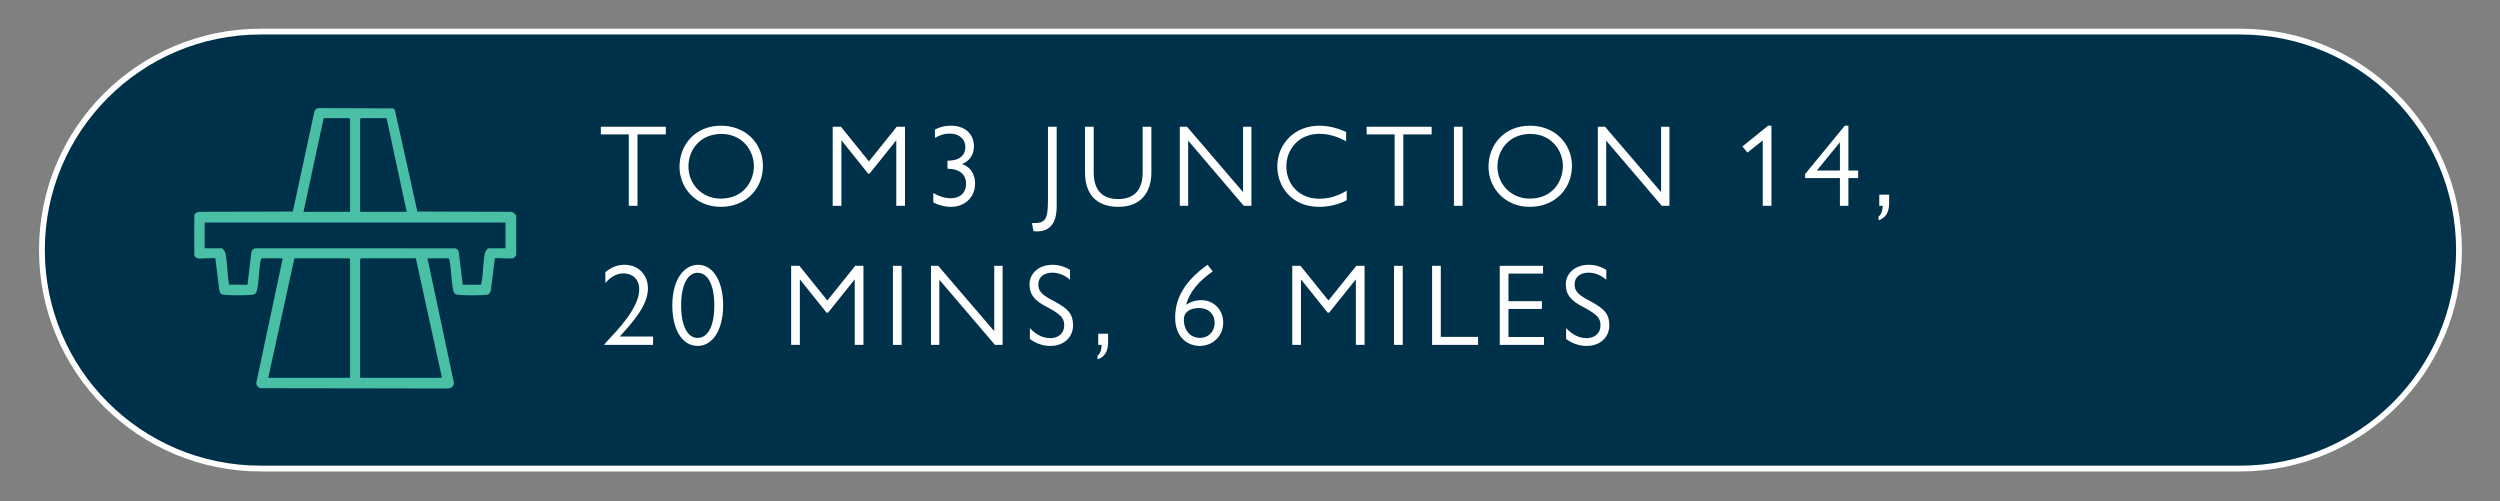 <?xml version="1.0" encoding="UTF-8" standalone="no"?>
<svg xmlns="http://www.w3.org/2000/svg" xmlns:xlink="http://www.w3.org/1999/xlink" xmlns:serif="http://www.serif.com/" viewBox="0 0 898 180" version="1.1" xml:space="preserve" style="fill-rule:evenodd;clip-rule:evenodd;" width="898" height="180">
    <rect x="0" y="0" width="898" height="180" fill="#808080" stroke="none"/>
    <g transform="matrix(1,0,0,1,-251,-2120)">
        <g id="Drive-Time-02" transform="matrix(0.571,0,0,0.141,62.563,1868.83)">
            <rect x="331.721" y="1781.45" width="1569.84" height="1273.95" style="fill:none;"></rect>
            <g transform="matrix(7.299,0,0,29.526,493.968,2975)">
                <path d="M0,-37.701C-10.411,-37.701 -18.85,-29.261 -18.85,-18.851C-18.85,-8.44 -10.411,0 0,0L170.618,0C181.029,0 189.468,-8.44 189.468,-18.851C189.468,-29.261 181.029,-37.701 170.618,-37.701L0,-37.701Z" style="fill:rgb(0,49,75);fill-rule:nonzero;stroke:white;stroke-width:0.5px;"></path>
            </g>
            <g transform="matrix(7.299,0,0,29.526,654.749,2497.59)">
                <path d="M0,-5.657L0,-2.24C-0.104,-2.142 -0.145,-2 -0.3,-1.97C-0.534,-1.925 -1.79,-2.024 -1.844,-1.968L-2.183,0.811C-2.259,1.039 -2.326,1.149 -2.575,1.178C-3.089,1.239 -4.503,1.238 -5.018,1.178C-5.391,1.135 -5.404,0.9 -5.463,0.592C-5.611,-0.18 -5.596,-1.066 -5.751,-1.832C-5.763,-1.893 -5.773,-1.934 -5.831,-1.969L-7.648,-1.969L-5.373,8.752C-5.349,9.031 -5.605,9.272 -5.882,9.261L-22.078,9.235C-22.262,9.147 -22.426,8.969 -22.397,8.752L-20.123,-1.969L-21.94,-1.969C-21.997,-1.934 -22.007,-1.893 -22.02,-1.832C-22.174,-1.066 -22.159,-0.18 -22.308,0.592C-22.378,0.956 -22.387,1.142 -22.805,1.18C-23.39,1.233 -24.558,1.233 -25.143,1.18C-25.442,1.152 -25.525,1.059 -25.596,0.765L-25.927,-1.968C-25.98,-2.024 -27.237,-1.926 -27.471,-1.97C-27.606,-1.995 -27.689,-2.123 -27.746,-2.237L-27.744,-5.659C-27.692,-5.881 -27.526,-5.953 -27.311,-5.984L-19.251,-6.006L-17.408,-14.577C-17.371,-14.764 -17.249,-14.899 -17.055,-14.929L-10.628,-14.908L-10.467,-14.798L-8.519,-6.006L-0.46,-5.984C-0.234,-5.982 -0.128,-5.808 0,-5.657M-14.319,-5.982L-14.319,-13.983L-14.401,-14.064L-16.597,-14.064L-18.333,-5.982L-14.319,-5.982ZM-11.173,-14.064L-13.37,-14.064L-13.451,-13.983L-13.451,-5.982L-9.438,-5.982L-11.173,-14.064ZM-0.922,-5.06L-26.849,-5.06L-26.849,-2.837L-25.411,-2.837C-25.297,-2.837 -25.112,-2.582 -25.082,-2.461C-24.899,-1.712 -24.902,-0.681 -24.781,0.115C-24.771,0.179 -24.756,0.244 -24.726,0.302L-23.16,0.31L-22.82,-2.524C-22.77,-2.733 -22.588,-2.848 -22.376,-2.839L-5.292,-2.833C-5.122,-2.808 -4.989,-2.692 -4.951,-2.524L-4.611,0.31L-3.074,0.312C-3.011,0.297 -3,0.168 -2.99,0.115C-2.831,-0.681 -2.87,-1.635 -2.699,-2.417C-2.669,-2.553 -2.498,-2.837 -2.359,-2.837L-0.922,-2.837L-0.922,-5.06ZM-14.319,8.337L-14.319,-1.887L-14.401,-1.969L-19.12,-1.969L-21.37,8.337L-14.319,8.337ZM-6.4,8.337L-8.651,-1.969L-13.37,-1.969L-13.451,-1.887L-13.451,8.337L-6.4,8.337Z" style="fill:rgb(73,191,166);fill-rule:nonzero;"></path>
            </g>
            <g transform="matrix(1.752,0,0,7.086,-664.272,-14042.9)">
                <g transform="matrix(4.167,0,0,4.167,-2022.73,617.519)">
                    <path d="M673.38,398.66L673.38,399.32L675.79,399.32L675.79,405.48L676.54,405.48L676.54,399.32L678.98,399.32L678.98,398.66L673.38,398.66Z" style="fill:white;fill-rule:nonzero;"></path>
                </g>
                <g transform="matrix(4.167,0,0,4.167,-2022.73,617.519)">
                    <path d="M683.73,398.57C681.52,398.57 680.16,400.21 680.16,402.11C680.16,403.96 681.58,405.57 683.7,405.57C685.95,405.57 687.35,403.95 687.35,402.04C687.35,400.15 685.91,398.57 683.73,398.57ZM683.77,399.28C685.55,399.28 686.57,400.68 686.57,402.06C686.57,403.29 685.74,404.86 683.71,404.86C682.18,404.87 680.93,403.69 680.93,402.08C680.93,400.69 681.91,399.28 683.77,399.28Z" style="fill:white;fill-rule:nonzero;"></path>
                </g>
                <g transform="matrix(4.167,0,0,4.167,-2022.73,617.519)">
                    <path d="M693.36,405.48L694.11,405.48L694.11,399.85L694.13,399.85L696.41,402.7L696.54,402.7L698.82,399.85L698.84,399.85L698.84,405.48L699.59,405.48L699.59,398.66L698.88,398.66L696.48,401.65L694.07,398.66L693.36,398.66L693.36,405.48Z" style="fill:white;fill-rule:nonzero;"></path>
                </g>
                <g transform="matrix(4.167,0,0,4.167,-2022.73,617.519)">
                    <path d="M705.53,400.34C705.53,399.26 704.73,398.57 703.55,398.57C703.08,398.57 702.65,398.65 702.17,398.9L702.17,399.62C702.6,399.38 702.96,399.25 703.46,399.25C704.29,399.25 704.79,399.76 704.79,400.4C704.79,401.16 704.27,401.59 703.25,401.59L703.25,402.28C704.25,402.28 704.85,402.75 704.85,403.58C704.85,404.38 704.32,404.83 703.54,404.83C703.03,404.83 702.53,404.67 702.03,404.38L702.03,405.19C702.48,405.43 703,405.57 703.56,405.57C704.71,405.57 705.63,404.77 705.63,403.56C705.63,402.75 705.22,402.1 704.5,401.88C705.17,401.6 705.53,401.08 705.53,400.34Z" style="fill:white;fill-rule:nonzero;"></path>
                </g>
                <g transform="matrix(4.167,0,0,4.167,-2022.73,617.519)">
                    <path d="M710.66,407.67C710.77,407.68 710.87,407.69 710.96,407.69C712.09,407.69 712.66,406.96 712.66,405.53L712.66,398.66L711.91,398.66L711.91,404.67C711.91,406.35 711.87,406.97 710.76,406.97L710.53,406.97L710.66,407.67Z" style="fill:white;fill-rule:nonzero;"></path>
                </g>
                <g transform="matrix(4.167,0,0,4.167,-2022.73,617.519)">
                    <path d="M715.1,398.66L715.1,402.59C715.1,404.5 716.1,405.57 717.98,405.57C719.87,405.57 720.82,404.38 720.82,402.59L720.82,398.66L720.07,398.66L720.07,402.59C720.07,404.07 719.38,404.9 717.96,404.9C716.56,404.9 715.85,404.1 715.85,402.59L715.85,398.66L715.1,398.66Z" style="fill:white;fill-rule:nonzero;"></path>
                </g>
                <g transform="matrix(4.167,0,0,4.167,-2022.73,617.519)">
                    <path d="M723.27,398.66L723.27,405.48L723.99,405.48L723.99,399.86L728.78,405.48L729.44,405.48L729.44,398.66L728.72,398.66L728.72,404.3L723.89,398.66L723.27,398.66Z" style="fill:white;fill-rule:nonzero;"></path>
                </g>
                <g transform="matrix(4.167,0,0,4.167,-2022.73,617.519)">
                    <path d="M735.28,398.57C733.23,398.57 731.67,400.07 731.67,402.1C731.67,403.8 732.9,405.57 735.26,405.57C736.1,405.57 736.89,405.39 737.65,405L737.65,404.17C736.92,404.63 736.13,404.87 735.28,404.87C733.54,404.87 732.45,403.61 732.45,402.08C732.45,400.58 733.55,399.27 735.29,399.27C736.09,399.27 736.88,399.51 737.6,399.92L737.6,399.11C736.83,398.76 736.05,398.57 735.28,398.57Z" style="fill:white;fill-rule:nonzero;"></path>
                </g>
                <g transform="matrix(4.167,0,0,4.167,-2022.73,617.519)">
                    <path d="M739.37,398.66L739.37,399.32L741.78,399.32L741.78,405.48L742.53,405.48L742.53,399.32L744.97,399.32L744.97,398.66L739.37,398.66Z" style="fill:white;fill-rule:nonzero;"></path>
                </g>
                <g transform="matrix(4.167,0,0,4.167,-2022.73,617.519)">
                    <rect x="746.89" y="398.66" width="0.75" height="6.82" style="fill:white;fill-rule:nonzero;"></rect>
                </g>
                <g transform="matrix(4.167,0,0,4.167,-2022.73,617.519)">
                    <path d="M753.44,398.57C751.23,398.57 749.87,400.21 749.87,402.11C749.87,403.96 751.29,405.57 753.41,405.57C755.66,405.57 757.06,403.95 757.06,402.04C757.06,400.15 755.62,398.57 753.44,398.57ZM753.48,399.28C755.26,399.28 756.28,400.68 756.28,402.06C756.28,403.29 755.45,404.86 753.42,404.86C751.89,404.87 750.64,403.69 750.64,402.08C750.64,400.69 751.62,399.28 753.48,399.28Z" style="fill:white;fill-rule:nonzero;"></path>
                </g>
                <g transform="matrix(4.167,0,0,4.167,-2022.73,617.519)">
                    <path d="M759.29,398.66L759.29,405.48L760.01,405.48L760.01,399.86L764.8,405.48L765.46,405.48L765.46,398.66L764.74,398.66L764.74,404.3L759.91,398.66L759.29,398.66Z" style="fill:white;fill-rule:nonzero;"></path>
                </g>
                <g transform="matrix(4.167,0,0,4.167,-2022.73,617.519)">
                    <path d="M773.96,398.57L771.75,400.36L772.18,400.89L773.5,399.84L773.5,405.48L774.25,405.48L774.25,398.57L773.96,398.57Z" style="fill:white;fill-rule:nonzero;"></path>
                </g>
                <g transform="matrix(4.167,0,0,4.167,-2022.73,617.519)">
                    <path d="M777.15,403.09L780.15,403.09L780.15,405.48L780.88,405.48L780.88,403.09L781.72,403.09L781.72,402.44L780.88,402.44L780.88,398.57L780.57,398.57L777.15,402.74L777.15,403.09ZM778.16,402.44L780.15,400L780.15,402.44L778.16,402.44Z" style="fill:white;fill-rule:nonzero;"></path>
                </g>
                <g transform="matrix(4.167,0,0,4.167,-2022.73,617.519)">
                    <path d="M783.48,406.73C784.03,406.54 784.39,406.13 784.39,405.25L784.39,404.52L783.54,404.52L783.54,405.48L783.83,405.48C783.83,405.93 783.7,406.24 783.48,406.41L783.48,406.73Z" style="fill:white;fill-rule:nonzero;"></path>
                </g>
                <g transform="matrix(4.167,0,0,4.167,-2022.73,617.519)">
                    <path d="M675.42,410.57C674.82,410.57 674.29,410.78 673.77,411.2L673.77,412.14C674.23,411.61 674.76,411.31 675.34,411.31C675.93,411.31 676.69,411.66 676.69,412.7C676.69,414.33 674.68,416.35 673.85,417.24L673.66,417.48L677.88,417.48L677.88,416.76L675.01,416.76C676.19,415.46 677.44,414.05 677.44,412.61C677.44,411.42 676.61,410.57 675.42,410.57Z" style="fill:white;fill-rule:nonzero;"></path>
                </g>
                <g transform="matrix(4.167,0,0,4.167,-2022.73,617.519)">
                    <path d="M681.73,417.57C683,417.57 683.92,416.22 683.92,414.06C683.92,412.03 683.08,410.57 681.76,410.57C680.57,410.57 679.54,411.81 679.54,414.07C679.54,416.17 680.39,417.57 681.73,417.57ZM681.72,416.88C680.84,416.88 680.3,415.83 680.3,414.06C680.3,412.27 680.88,411.26 681.72,411.26C682.59,411.26 683.16,412.28 683.16,414.08C683.16,415.85 682.61,416.88 681.72,416.88Z" style="fill:white;fill-rule:nonzero;"></path>
                </g>
                <g transform="matrix(4.167,0,0,4.167,-2022.73,617.519)">
                    <path d="M689.78,417.48L690.53,417.48L690.53,411.85L690.55,411.85L692.83,414.7L692.96,414.7L695.24,411.85L695.26,411.85L695.26,417.48L696.01,417.48L696.01,410.66L695.3,410.66L692.9,413.65L690.49,410.66L689.78,410.66L689.78,417.48Z" style="fill:white;fill-rule:nonzero;"></path>
                </g>
                <g transform="matrix(4.167,0,0,4.167,-2022.73,617.519)">
                    <rect x="698.55" y="410.66" width="0.75" height="6.82" style="fill:white;fill-rule:nonzero;"></rect>
                </g>
                <g transform="matrix(4.167,0,0,4.167,-2022.73,617.519)">
                    <path d="M701.83,410.66L701.83,417.48L702.55,417.48L702.55,411.86L707.34,417.48L708,417.48L708,410.66L707.28,410.66L707.28,416.3L702.45,410.66L701.83,410.66Z" style="fill:white;fill-rule:nonzero;"></path>
                </g>
                <g transform="matrix(4.167,0,0,4.167,-2022.73,617.519)">
                    <path d="M712.29,410.57C711.15,410.57 710.32,411.29 710.32,412.26C710.32,413.13 710.73,413.65 711.8,414.2C713.12,414.89 713.31,415.23 713.31,415.81C713.31,416.47 712.81,416.9 712.12,416.9C711.46,416.9 710.86,416.59 710.35,416.03L710.35,416.97C710.87,417.36 711.47,417.57 712.12,417.57C713.29,417.57 714.07,416.81 714.07,415.8C714.07,414.87 713.73,414.38 712.32,413.65C711.19,413.08 711.08,412.69 711.08,412.24C711.08,411.65 711.55,411.25 712.27,411.25C712.83,411.25 713.34,411.46 713.81,411.86L713.81,411.01C713.35,410.72 712.82,410.57 712.29,410.57Z" style="fill:white;fill-rule:nonzero;"></path>
                </g>
                <g transform="matrix(4.167,0,0,4.167,-2022.73,617.519)">
                    <path d="M716.18,418.73C716.73,418.54 717.09,418.13 717.09,417.25L717.09,416.52L716.24,416.52L716.24,417.48L716.53,417.48C716.53,417.93 716.4,418.24 716.18,418.41L716.18,418.73Z" style="fill:white;fill-rule:nonzero;"></path>
                </g>
                <g transform="matrix(4.167,0,0,4.167,-2022.73,617.519)">
                    <path d="M725.659,410.57C723.649,412 722.869,413.5 722.869,415.13C722.869,416.86 723.979,417.57 724.989,417.57C726.109,417.57 727.009,416.72 727.009,415.56C727.009,414.43 726.189,413.62 725.099,413.62C724.659,413.62 724.249,413.74 723.819,414.01C724.119,412.88 724.949,411.94 726.109,411.14L725.659,410.57ZM723.619,415.29C723.619,414.45 724.489,414.3 724.919,414.3C725.719,414.3 726.269,414.79 726.269,415.58C726.269,416.36 725.719,416.88 724.999,416.88C724.339,416.88 723.619,416.4 723.619,415.29Z" style="fill:white;fill-rule:nonzero;"></path>
                </g>
                <g transform="matrix(4.167,0,0,4.167,-2022.73,617.519)">
                    <path d="M732.959,417.48L733.709,417.48L733.709,411.85L733.729,411.85L736.009,414.7L736.139,414.7L738.419,411.85L738.439,411.85L738.439,417.48L739.189,417.48L739.189,410.66L738.479,410.66L736.079,413.65L733.669,410.66L732.959,410.66L732.959,417.48Z" style="fill:white;fill-rule:nonzero;"></path>
                </g>
                <g transform="matrix(4.167,0,0,4.167,-2022.73,617.519)">
                    <rect x="741.729" y="410.66" width="0.75" height="6.82" style="fill:white;fill-rule:nonzero;"></rect>
                </g>
                <g transform="matrix(4.167,0,0,4.167,-2022.73,617.519)">
                    <path d="M745.009,410.66L745.009,417.48L748.969,417.48L748.969,416.79L745.759,416.79L745.759,410.66L745.009,410.66Z" style="fill:white;fill-rule:nonzero;"></path>
                </g>
                <g transform="matrix(4.167,0,0,4.167,-2022.73,617.519)">
                    <path d="M750.839,410.66L750.839,417.48L754.649,417.48L754.649,416.8L751.589,416.8L751.589,414.38L754.469,414.38L754.469,413.71L751.589,413.71L751.589,411.33L754.569,411.33L754.569,410.66L750.839,410.66Z" style="fill:white;fill-rule:nonzero;"></path>
                </g>
                <g transform="matrix(4.167,0,0,4.167,-2022.73,617.519)">
                    <path d="M758.499,410.57C757.359,410.57 756.529,411.29 756.529,412.26C756.529,413.13 756.939,413.65 758.009,414.2C759.329,414.89 759.519,415.23 759.519,415.81C759.519,416.47 759.019,416.9 758.329,416.9C757.669,416.9 757.069,416.59 756.559,416.03L756.559,416.97C757.079,417.36 757.679,417.57 758.329,417.57C759.499,417.57 760.279,416.81 760.279,415.8C760.279,414.87 759.939,414.38 758.529,413.65C757.399,413.08 757.289,412.69 757.289,412.24C757.289,411.65 757.759,411.25 758.479,411.25C759.039,411.25 759.549,411.46 760.019,411.86L760.019,411.01C759.559,410.72 759.029,410.57 758.499,410.57Z" style="fill:white;fill-rule:nonzero;"></path>
                </g>
            </g>
        </g>
    </g>
</svg>

